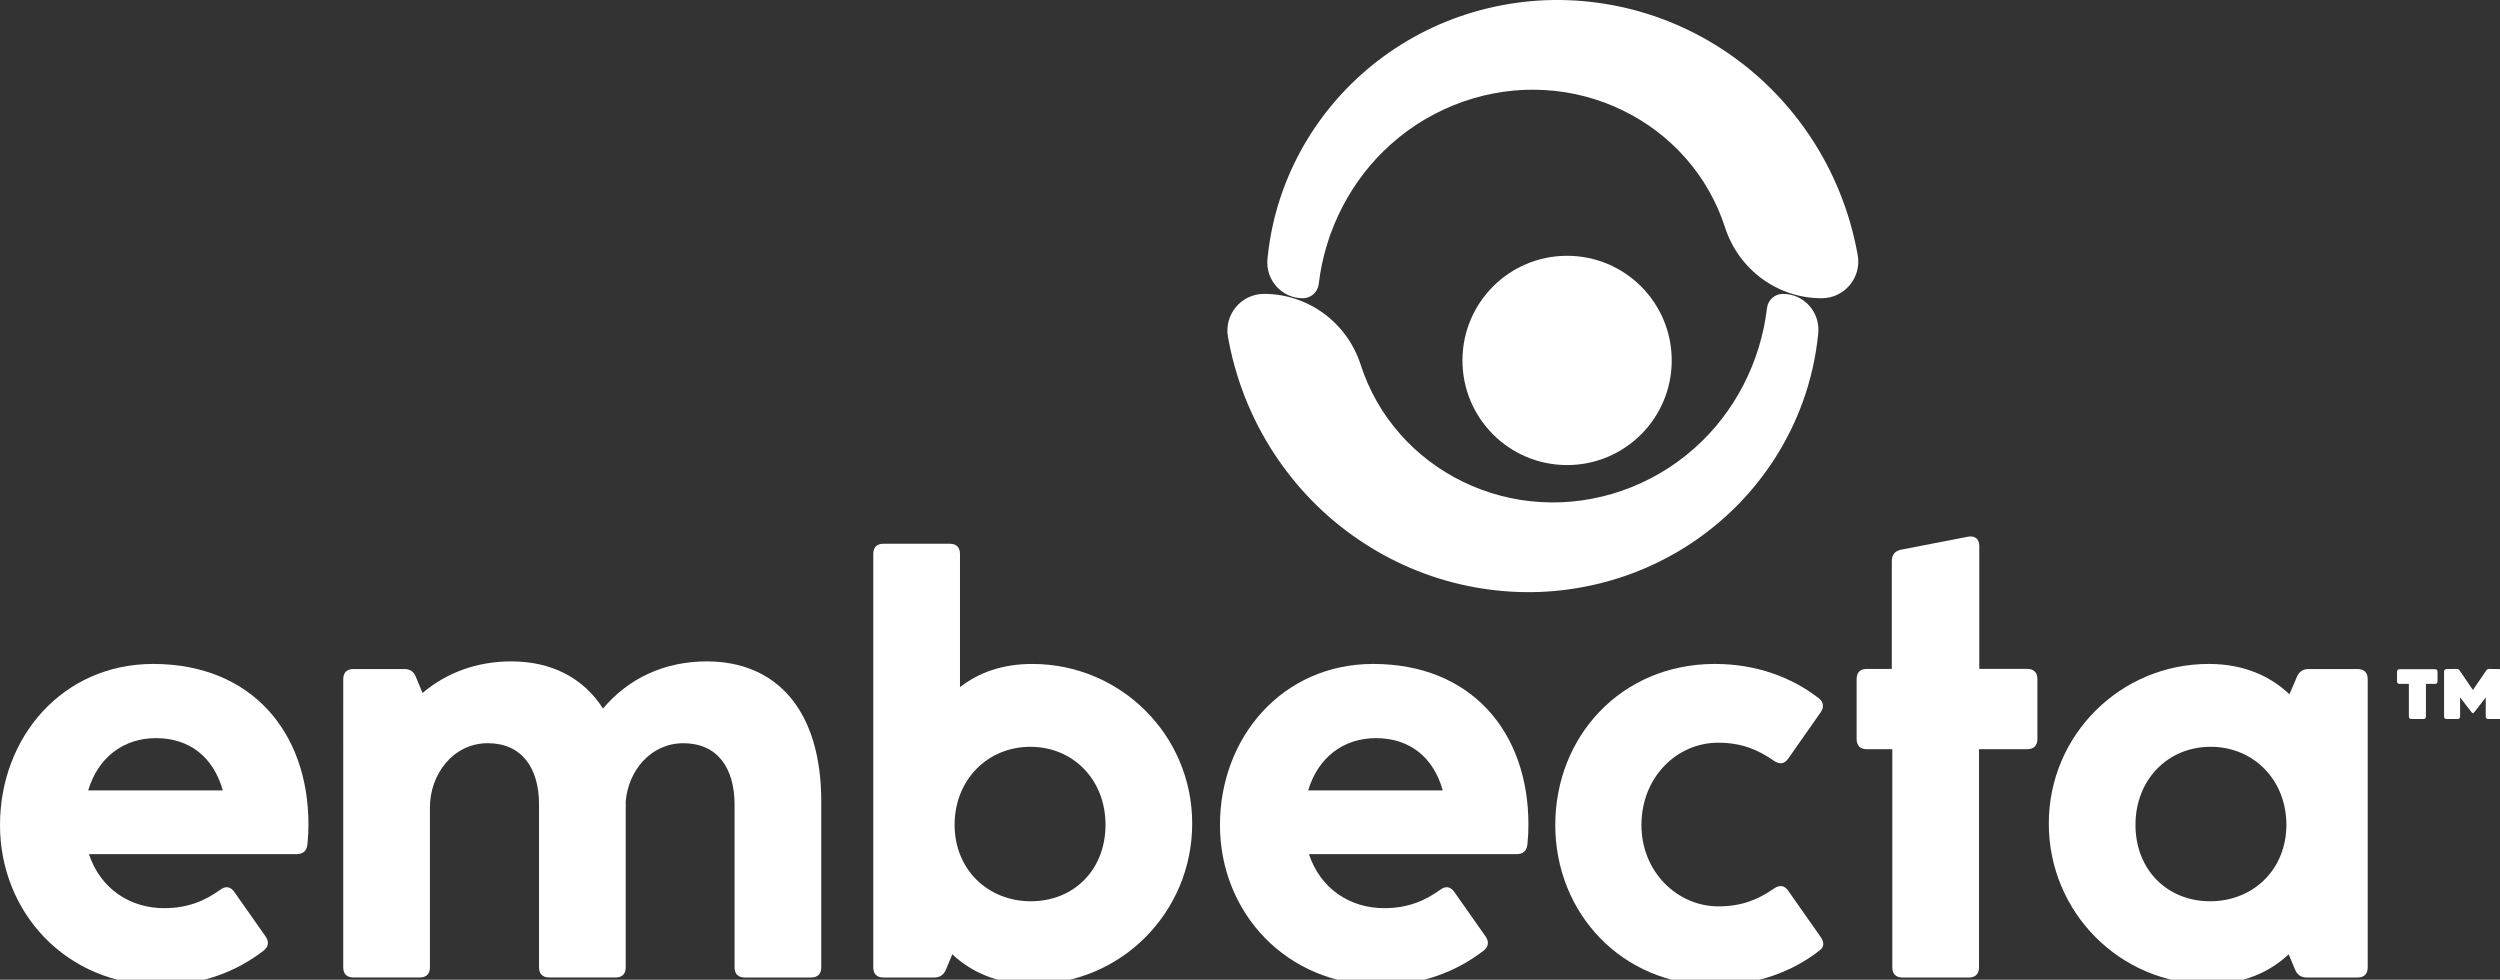 <?xml version="1.0" encoding="utf-8"?>
<!-- Generator: Adobe Illustrator 15.0.0, SVG Export Plug-In  -->
<!DOCTYPE svg PUBLIC "-//W3C//DTD SVG 1.1//EN" "http://www.w3.org/Graphics/SVG/1.1/DTD/svg11.dtd">
<svg version="1.1"
	 xmlns="http://www.w3.org/2000/svg" xmlns:xlink="http://www.w3.org/1999/xlink" xmlns:a="http://ns.adobe.com/AdobeSVGViewerExtensions/3.0/"
	 x="0px" y="0px" width="148px" height="58px" viewBox="0 -0.001 148 58" enable-background="new 0 -0.001 148 58"
	 xml:space="preserve">
<rect x="0" y="-0.001" width="148" height="58" fill="#333333" stroke="none"/>
<defs>
</defs>
<path fill="#FFFFFF" d="M98.966,21.337c0-3.422-2.773-6.195-6.195-6.195s-6.194,2.773-6.194,6.195s2.772,6.194,6.194,6.194
	S98.966,24.759,98.966,21.337"/>
<path fill="#FFFFFF" d="M77.126,17.655c-1.251,0-2.214-1.085-2.092-2.33c0.135-1.388,0.443-2.768,0.928-4.093
	c0.752-2.068,1.924-3.999,3.436-5.646c1.511-1.646,3.361-3.007,5.427-3.965c2.063-0.96,4.339-1.51,6.642-1.608
	c2.303-0.092,4.655,0.267,6.861,1.08c2.208,0.81,4.266,2.066,6.018,3.682c1.751,1.618,3.197,3.595,4.212,5.799
	c0.663,1.434,1.141,2.963,1.419,4.532c0.237,1.329-0.787,2.549-2.137,2.549c-2.621,0-4.917-1.707-5.721-4.201
	c-0.481-1.488-1.27-2.897-2.343-4.107c-2.043-2.326-5.065-3.83-8.31-4.016c-3.236-0.199-6.591,0.935-9.12,3.204
	c-2.335,2.073-3.902,5.059-4.278,8.282C78.011,17.296,77.607,17.655,77.126,17.655"/>
<path fill="#FFFFFF" d="M105.548,17.397c1.251,0,2.214,1.086,2.092,2.33c-0.135,1.389-0.444,2.769-0.928,4.094
	c-0.752,2.067-1.924,3.999-3.436,5.646c-1.511,1.646-3.361,3.006-5.427,3.964c-2.063,0.96-4.339,1.51-6.642,1.609
	c-2.303,0.092-4.655-0.268-6.862-1.08c-2.207-0.811-4.265-2.067-6.018-3.682c-1.751-1.618-3.196-3.596-4.212-5.8
	c-0.663-1.433-1.14-2.963-1.419-4.531c-0.236-1.329,0.788-2.55,2.138-2.55c2.621,0,4.917,1.707,5.721,4.201
	c0.48,1.489,1.269,2.898,2.343,4.108c2.043,2.326,5.065,3.83,8.31,4.015c3.235,0.2,6.591-0.934,9.119-3.204
	c2.336-2.072,3.903-5.058,4.279-8.281C104.663,17.758,105.066,17.397,105.548,17.397"/>
<path fill="#FFFFFF" d="M0,48.842c0-5.191,3.697-9.538,9.07-9.538c5.81,0,9.19,4.03,9.19,9.508c0,0.377-0.016,0.755-0.061,1.193
	c-0.045,0.377-0.272,0.558-0.634,0.558h-12.3c0.68,2.053,2.431,3.199,4.452,3.199c1.389,0,2.385-0.422,3.32-1.086
	c0.317-0.242,0.604-0.197,0.83,0.12l1.856,2.641c0.211,0.303,0.181,0.604-0.106,0.83c-1.614,1.253-3.682,2.053-6.112,2.053
	C3.909,58.319,0,54.004,0,48.842 M13.19,46.79c-0.56-1.992-1.992-3.094-3.954-3.094c-1.917,0-3.426,1.132-4.016,3.094H13.19z"/>
<path fill="#FFFFFF" d="M48.619,47.454v9.809c0,0.394-0.211,0.604-0.603,0.604h-3.925c-0.393,0-0.604-0.211-0.604-0.604v-9.628
	c0-2.204-1.041-3.637-3.033-3.637c-1.932,0-3.26,1.63-3.411,3.44v9.824c0,0.394-0.211,0.604-0.604,0.604h-3.924
	c-0.393,0-0.604-0.211-0.604-0.604v-9.628c0-2.204-1.042-3.637-3.034-3.637c-2.052,0-3.425,1.841-3.425,3.803v9.462
	c0,0.394-0.212,0.604-0.604,0.604h-3.925c-0.392,0-0.603-0.211-0.603-0.604V40.21c0-0.393,0.211-0.604,0.603-0.604h3.003
	c0.348,0,0.56,0.137,0.695,0.469l0.393,0.95c1.402-1.191,3.198-1.871,5.252-1.871c2.354,0,4.256,0.95,5.433,2.793
	c1.479-1.767,3.606-2.793,6.142-2.793C45.933,39.153,48.619,41.991,48.619,47.454"/>
<path fill="#FFFFFF" d="M61.116,39.305c-1.812,0-3.199,0.528-4.285,1.373v-7.885c0-0.393-0.212-0.604-0.604-0.604h-3.925
	c-0.393,0-0.604,0.211-0.604,0.604v24.471c0,0.392,0.211,0.603,0.604,0.603h3.003c0.332,0,0.559-0.149,0.694-0.467l0.378-0.906
	c1.132,1.057,2.671,1.767,4.738,1.767c5.236,0,9.463-4.241,9.463-9.508C70.579,43.499,66.323,39.305,61.116,39.305 M61.026,53.354
	c-2.536,0-4.513-1.871-4.513-4.527c0-2.655,1.946-4.617,4.481-4.617c2.551,0,4.453,1.962,4.453,4.617
	C65.448,51.483,63.576,53.354,61.026,53.354"/>
<path fill="#FFFFFF" d="M72.222,48.842c0-5.191,3.697-9.538,9.07-9.538c5.811,0,9.191,4.03,9.191,9.508
	c0,0.377-0.017,0.755-0.062,1.193c-0.045,0.377-0.271,0.558-0.634,0.558H77.489c0.679,2.053,2.43,3.199,4.452,3.199
	c1.388,0,2.384-0.422,3.319-1.086c0.317-0.242,0.604-0.197,0.83,0.12l1.857,2.641c0.21,0.303,0.18,0.604-0.106,0.83
	c-1.614,1.253-3.683,2.053-6.112,2.053C76.131,58.319,72.222,54.004,72.222,48.842 M85.412,46.79
	c-0.558-1.992-1.992-3.094-3.954-3.094c-1.916,0-3.426,1.132-4.014,3.094H85.412z"/>
<path fill="#FFFFFF" d="M92.072,48.842c0-5.236,3.895-9.538,9.447-9.538c2.445,0,4.543,0.785,6.142,2.022
	c0.303,0.227,0.333,0.544,0.121,0.845l-1.916,2.732c-0.227,0.332-0.513,0.361-0.846,0.136c-0.936-0.649-1.901-1.072-3.304-1.072
	c-2.446,0-4.543,2.038-4.543,4.875c0,2.777,2.128,4.814,4.558,4.814c1.388,0,2.354-0.407,3.289-1.056
	c0.333-0.228,0.619-0.196,0.846,0.136l1.916,2.73c0.212,0.303,0.212,0.574-0.029,0.771c-1.614,1.283-3.743,2.082-6.264,2.082
	C95.981,58.319,92.072,54.019,92.072,48.842"/>
<path fill="#FFFFFF" d="M120.01,39.597h-2.837v-7.283c0-0.407-0.258-0.618-0.664-0.543l-3.97,0.77
	c-0.361,0.075-0.544,0.302-0.544,0.664v6.393h-1.479c-0.393,0-0.604,0.211-0.604,0.604v3.546c0,0.392,0.212,0.604,0.604,0.604h1.509
	v12.912c0,0.393,0.212,0.604,0.604,0.604h3.924c0.392,0,0.604-0.212,0.604-0.604V44.351h2.853c0.392,0,0.604-0.212,0.604-0.604
	v-3.546C120.613,39.808,120.401,39.597,120.01,39.597"/>
<path fill="#FFFFFF" d="M135.974,40.074c0.136-0.317,0.361-0.468,0.693-0.468h2.898c0.392,0,0.603,0.211,0.603,0.604v17.053
	c0,0.393-0.211,0.604-0.603,0.604h-3.003c-0.333,0-0.56-0.151-0.695-0.468l-0.377-0.905c-1.132,1.056-2.671,1.765-4.739,1.765
	c-5.236,0-9.462-4.241-9.462-9.507c0-5.253,4.256-9.448,9.462-9.448c2.099,0,3.653,0.726,4.784,1.796L135.974,40.074z
	 M135.354,48.827c0-2.656-1.947-4.618-4.482-4.618c-2.55,0-4.452,1.962-4.452,4.618s1.872,4.527,4.422,4.527
	C133.377,53.354,135.354,51.483,135.354,48.827"/>
<path fill="#FFFFFF" d="M142.758,42.565c-0.101,0-0.153-0.055-0.153-0.153v-1.927h-0.548c-0.101,0-0.153-0.055-0.153-0.154v-0.563
	c0-0.099,0.053-0.152,0.153-0.152h2.092c0.099,0,0.153,0.054,0.153,0.152v0.563c0,0.1-0.055,0.154-0.153,0.154h-0.533v1.927
	c0,0.099-0.053,0.153-0.152,0.153H142.758z M144.842,42.565c-0.101,0-0.153-0.055-0.153-0.153v-2.648
	c0-0.095,0.057-0.156,0.153-0.156l0.59-0.008c0.081,0,0.138,0.03,0.184,0.1l0.781,1.146l0.782-1.146
	c0.046-0.069,0.103-0.1,0.184-0.1l0.582,0.008c0.096,0,0.153,0.062,0.153,0.156v2.648c0,0.099-0.054,0.153-0.153,0.153h-0.636
	c-0.099,0-0.153-0.055-0.153-0.153v-1.127l-0.654,0.847c-0.051,0.065-0.082,0.092-0.104,0.092c-0.026,0-0.057-0.026-0.106-0.092
	l-0.655-0.847v1.127c0,0.099-0.054,0.153-0.153,0.153H144.842z"/>
</svg>
